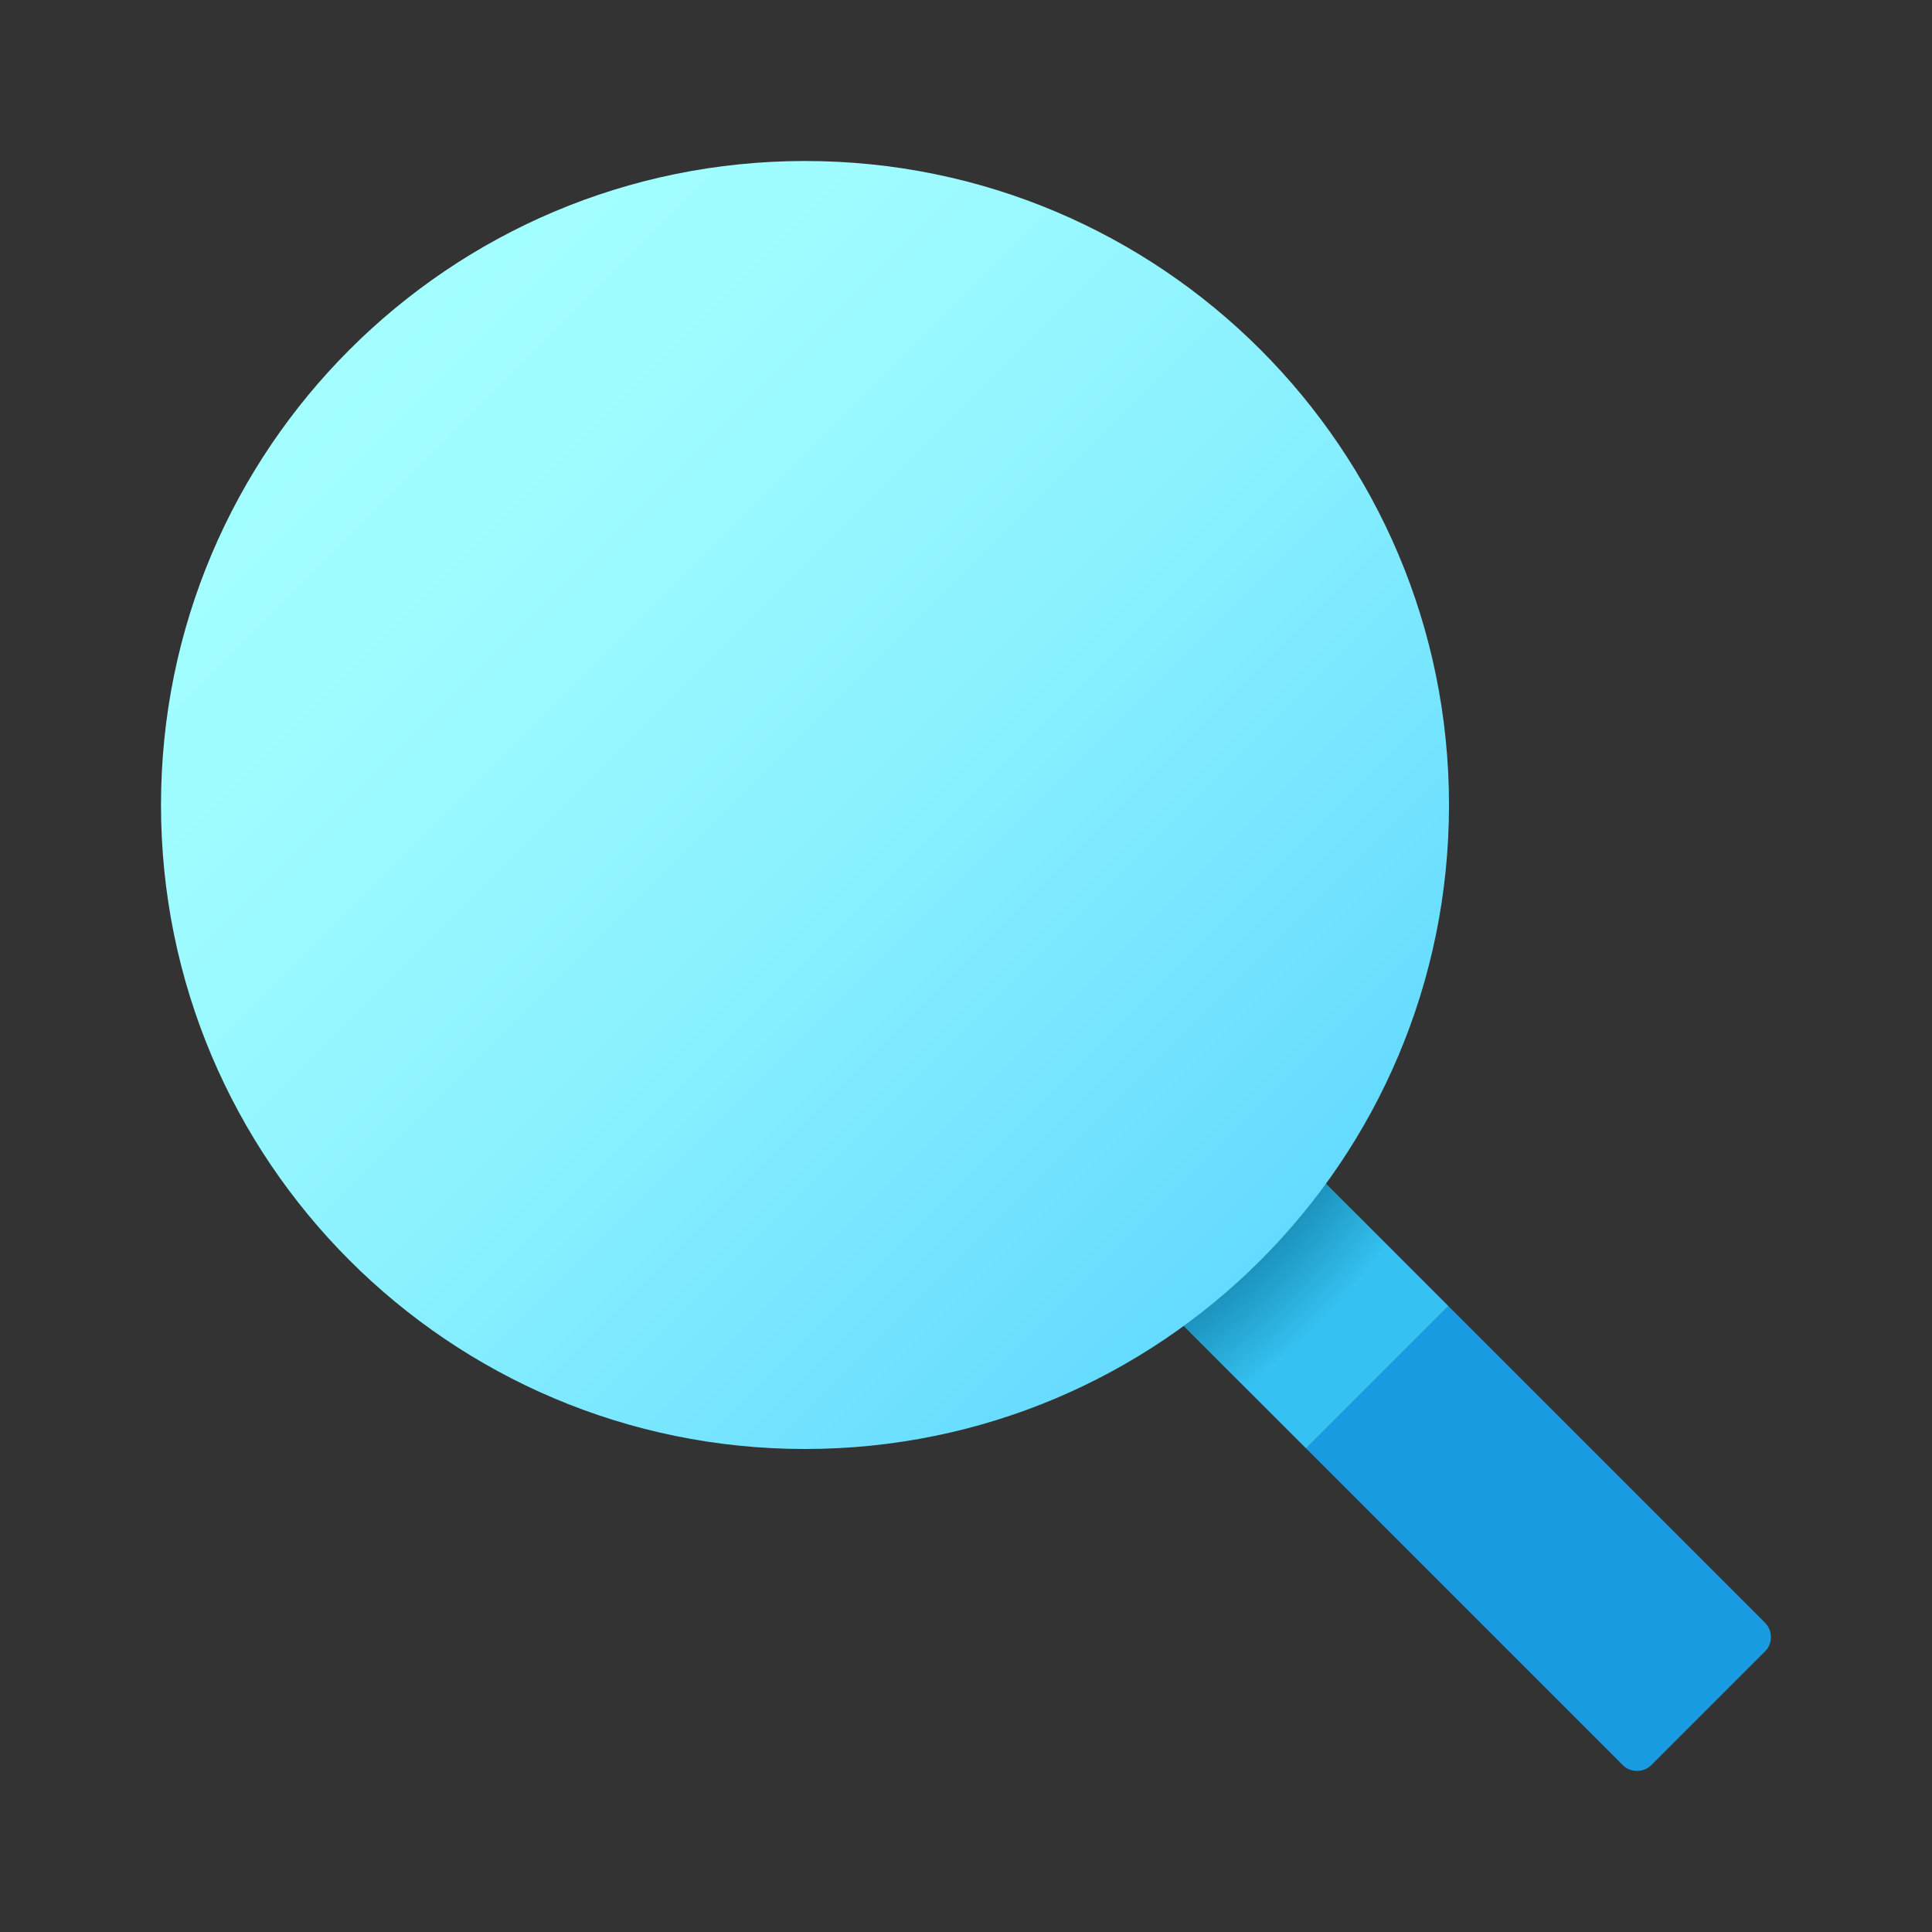 <svg width="24" height="24" viewBox="0 0 24 24" fill="none" xmlns="http://www.w3.org/2000/svg">
<rect x="0" y="0" width="24" height="24" fill="#333333" stroke="none"/>
<path d="M17.992 16.224L16.224 17.992L20.159 21.927C20.255 22.023 20.414 22.023 20.513 21.927L21.927 20.513C22.023 20.417 22.023 20.258 21.927 20.159L17.992 16.224Z" fill="#199BE2"/>
<path d="M15.8 14.031L14.031 15.8L16.224 17.992L17.992 16.224L15.8 14.031Z" fill="url(#paint0_radial_3653_164012)"/>
<path d="M18 10C18 14.419 14.419 18 10 18C5.581 18 2 14.419 2 10C2 5.581 5.581 2 10 2C14.419 2 18 5.581 18 10Z" fill="url(#paint1_linear_3653_164012)"/>
<defs>
<radialGradient id="paint0_radial_3653_164012" cx="0" cy="0" r="1" gradientUnits="userSpaceOnUse" gradientTransform="translate(10.012 10.048) scale(9.802)">
<stop offset="0.693" stop-color="#006185"/>
<stop offset="0.921" stop-color="#35C1F1"/>
</radialGradient>
<linearGradient id="paint1_linear_3653_164012" x1="4.455" y1="4.455" x2="15.669" y2="15.669" gradientUnits="userSpaceOnUse">
<stop stop-color="#A3FFFF"/>
<stop offset="0.223" stop-color="#9DFBFF"/>
<stop offset="0.53" stop-color="#8BF1FF"/>
<stop offset="0.885" stop-color="#6EE0FF"/>
<stop offset="1" stop-color="#63DAFF"/>
</linearGradient>
</defs>
</svg>

